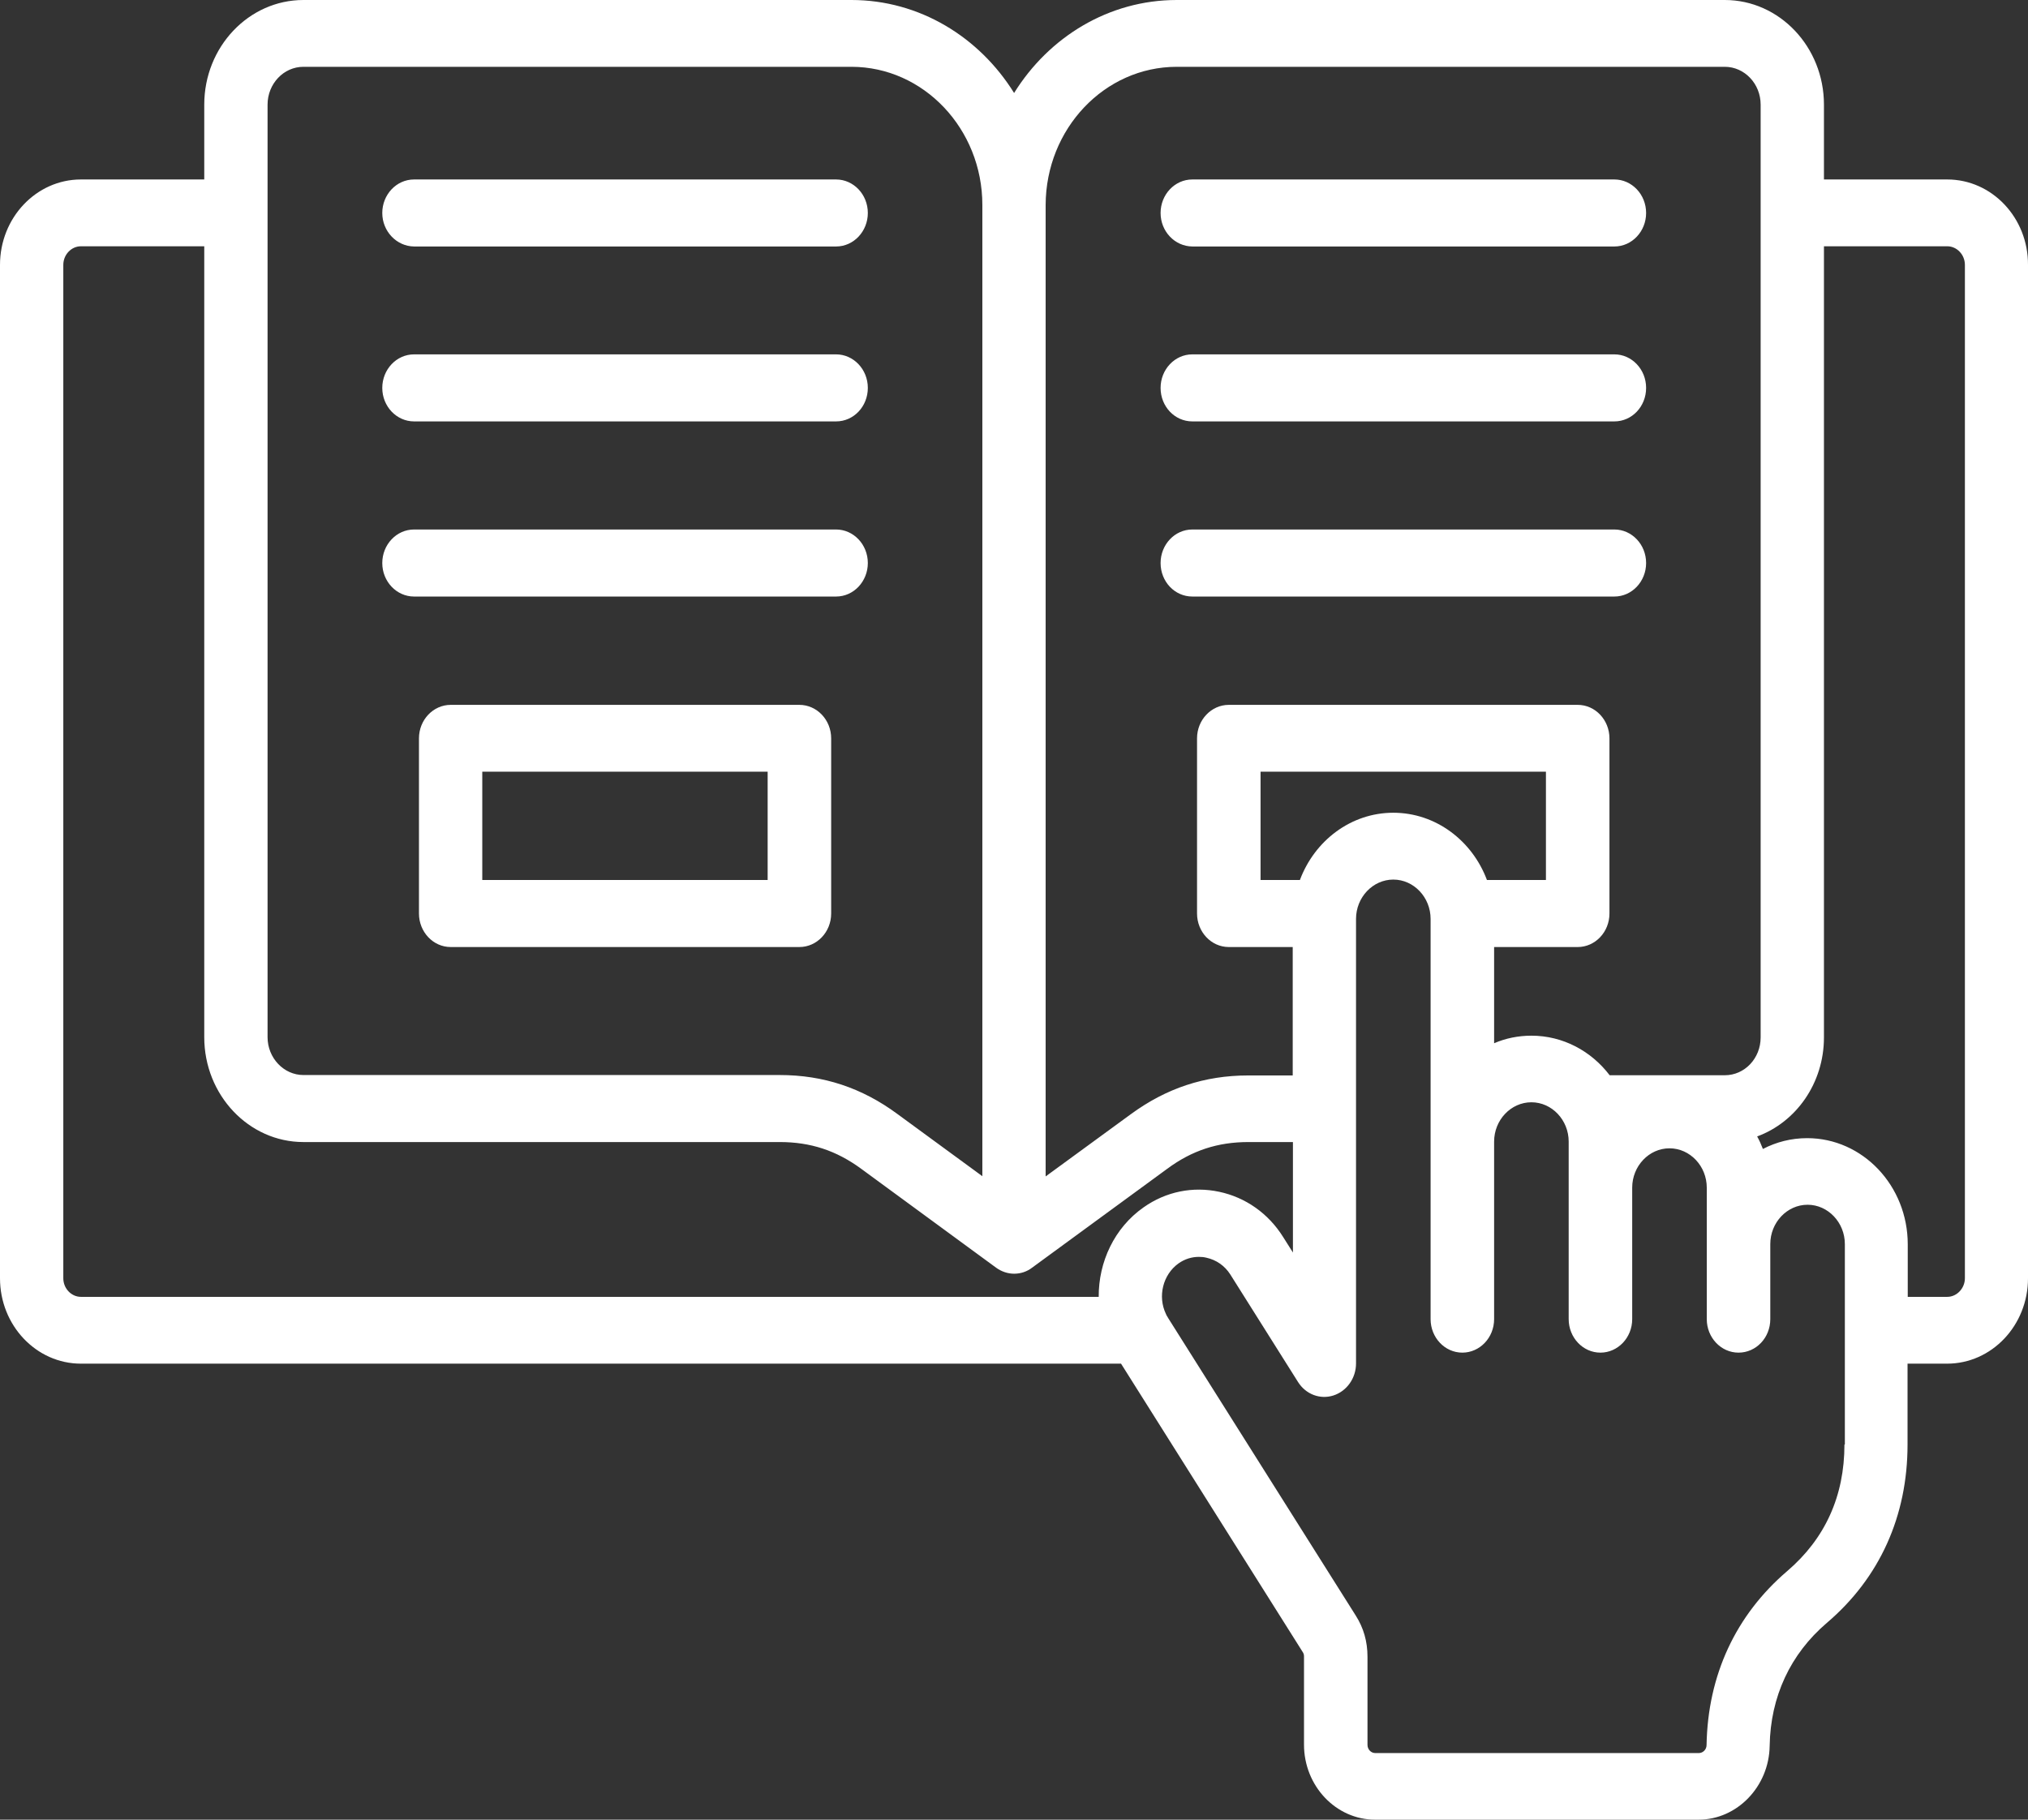 <?xml version="1.0" encoding="UTF-8"?>
<svg xmlns="http://www.w3.org/2000/svg" width="78" height="70" viewBox="0 0 78 70" fill="none">
  <rect x="0" y="0" width="78" height="70" fill="#333333" stroke="none"/>
  <path d="M74.895 6.904H70.152V4.026C70.152 1.805 68.442 0 66.338 0H45.26C42.644 0 40.343 1.422 39.004 3.577C37.664 1.422 35.364 0 32.748 0H11.67C9.566 0 7.856 1.805 7.856 4.026V6.904H3.112C1.395 6.904 0 8.376 0 10.189V49.173C0 50.986 1.395 52.458 3.112 52.458H43.117L50.106 63.554C50.146 63.62 50.154 63.654 50.154 63.729V67.114C50.154 68.703 51.383 70 52.888 70H65.33C66.811 70 68.04 68.727 68.064 67.164C68.095 65.267 68.86 63.629 70.262 62.431C72.295 60.701 73.367 58.322 73.367 55.569V52.458H74.888C76.605 52.458 78 50.986 78 49.173V10.189C78.008 8.376 76.613 6.904 74.895 6.904ZM45.26 2.57H66.338C67.095 2.57 67.717 3.219 67.717 4.026V39.907C67.717 40.714 67.103 41.363 66.338 41.363H61.91C61.201 40.431 60.113 39.841 58.9 39.841C58.396 39.841 57.907 39.941 57.466 40.132V36.431H60.681C61.35 36.431 61.902 35.857 61.902 35.141V28.404C61.902 27.697 61.358 27.115 60.681 27.115H47.262C46.592 27.115 46.04 27.689 46.04 28.404V35.141C46.04 35.848 46.584 36.431 47.262 36.431H49.72V41.371H48.01C46.332 41.371 44.858 41.862 43.495 42.86L40.217 45.255V7.885C40.225 4.957 42.479 2.57 45.26 2.57ZM49.996 33.852H48.483V29.685H59.459V33.852H57.19C56.623 32.338 55.22 31.265 53.589 31.265C51.958 31.265 50.563 32.338 49.996 33.852ZM10.291 4.026C10.291 3.227 10.905 2.57 11.67 2.57H32.748C35.521 2.57 37.783 4.957 37.783 7.885V45.247L34.513 42.852C33.149 41.845 31.668 41.355 29.99 41.355H11.67C10.913 41.355 10.291 40.697 10.291 39.899V4.026ZM2.435 49.173V10.189C2.435 9.798 2.742 9.474 3.112 9.474H7.856V39.899C7.856 42.12 9.566 43.933 11.67 43.933H29.99C31.172 43.933 32.164 44.257 33.126 44.964L38.31 48.765C38.515 48.915 38.76 48.998 39.004 48.998C39.248 48.998 39.492 48.923 39.697 48.765L44.89 44.964C45.843 44.257 46.836 43.933 48.018 43.933H49.728V48.183L49.35 47.584C48.782 46.678 47.908 46.062 46.891 45.846C45.875 45.63 44.843 45.838 43.984 46.445C42.857 47.235 42.25 48.549 42.258 49.888H3.112C2.742 49.888 2.435 49.564 2.435 49.173ZM70.94 55.569C70.94 57.549 70.199 59.187 68.742 60.435C66.756 62.132 65.684 64.444 65.637 67.13C65.637 67.297 65.503 67.438 65.338 67.438H52.896C52.73 67.438 52.596 67.297 52.596 67.122V63.737C52.596 63.146 52.447 62.622 52.139 62.14L44.929 50.703C44.914 50.67 44.89 50.637 44.874 50.612C44.866 50.587 44.851 50.57 44.843 50.545C44.52 49.872 44.724 49.032 45.331 48.599C45.568 48.433 45.836 48.35 46.111 48.35C46.206 48.35 46.308 48.358 46.403 48.383C46.781 48.466 47.104 48.691 47.317 49.023L49.925 53.165C50.224 53.639 50.776 53.847 51.288 53.681C51.8 53.515 52.155 53.016 52.155 52.45V35.349C52.155 34.518 52.801 33.836 53.589 33.836C54.377 33.836 55.023 34.518 55.023 35.349V50.745C55.023 51.452 55.567 52.034 56.244 52.034C56.914 52.034 57.466 51.46 57.466 50.745V43.916C57.466 43.085 58.112 42.403 58.9 42.403C59.688 42.403 60.334 43.085 60.334 43.916V50.745C60.334 51.452 60.878 52.034 61.555 52.034C62.225 52.034 62.777 51.46 62.777 50.745V45.688C62.777 44.856 63.423 44.174 64.211 44.174C64.999 44.174 65.645 44.856 65.645 45.688V50.745C65.645 51.452 66.189 52.034 66.866 52.034C67.544 52.034 68.088 51.46 68.088 50.745V47.859C68.088 47.027 68.734 46.345 69.522 46.345C70.309 46.345 70.956 47.027 70.956 47.859V55.569H70.94ZM75.573 49.173C75.573 49.556 75.266 49.888 74.895 49.888H73.375V47.867C73.375 45.613 71.641 43.783 69.506 43.783C68.891 43.783 68.316 43.933 67.804 44.199C67.741 44.033 67.67 43.875 67.583 43.717C69.08 43.168 70.152 41.671 70.152 39.907V9.474H74.895C75.266 9.474 75.573 9.798 75.573 10.189V49.173ZM44.638 8.193C44.638 7.486 45.181 6.904 45.859 6.904H62.091C62.761 6.904 63.312 7.477 63.312 8.193C63.312 8.9 62.769 9.482 62.091 9.482H45.859C45.181 9.474 44.638 8.9 44.638 8.193ZM14.703 8.193C14.703 7.486 15.247 6.904 15.925 6.904H32.157C32.826 6.904 33.378 7.477 33.378 8.193C33.378 8.9 32.834 9.482 32.157 9.482H15.925C15.255 9.474 14.703 8.9 14.703 8.193ZM44.638 14.922C44.638 14.215 45.181 13.632 45.859 13.632H62.091C62.761 13.632 63.312 14.206 63.312 14.922C63.312 15.637 62.769 16.211 62.091 16.211H45.859C45.181 16.211 44.638 15.637 44.638 14.922ZM14.703 14.922C14.703 14.215 15.247 13.632 15.925 13.632H32.157C32.826 13.632 33.378 14.206 33.378 14.922C33.378 15.637 32.834 16.211 32.157 16.211H15.925C15.255 16.211 14.703 15.637 14.703 14.922ZM44.638 21.659C44.638 20.952 45.181 20.369 45.859 20.369H62.091C62.761 20.369 63.312 20.943 63.312 21.659C63.312 22.366 62.769 22.948 62.091 22.948H45.859C45.181 22.948 44.638 22.374 44.638 21.659ZM14.703 21.659C14.703 20.952 15.247 20.369 15.925 20.369H32.157C32.826 20.369 33.378 20.943 33.378 21.659C33.378 22.366 32.834 22.948 32.157 22.948H15.925C15.255 22.948 14.703 22.374 14.703 21.659ZM30.746 27.115H17.335C16.665 27.115 16.114 27.689 16.114 28.404V35.141C16.114 35.848 16.657 36.431 17.335 36.431H30.746C31.416 36.431 31.968 35.857 31.968 35.141V28.404C31.968 27.689 31.416 27.115 30.746 27.115ZM29.525 33.852H18.549V29.685H29.525V33.852Z" fill="white"></path>
</svg>

